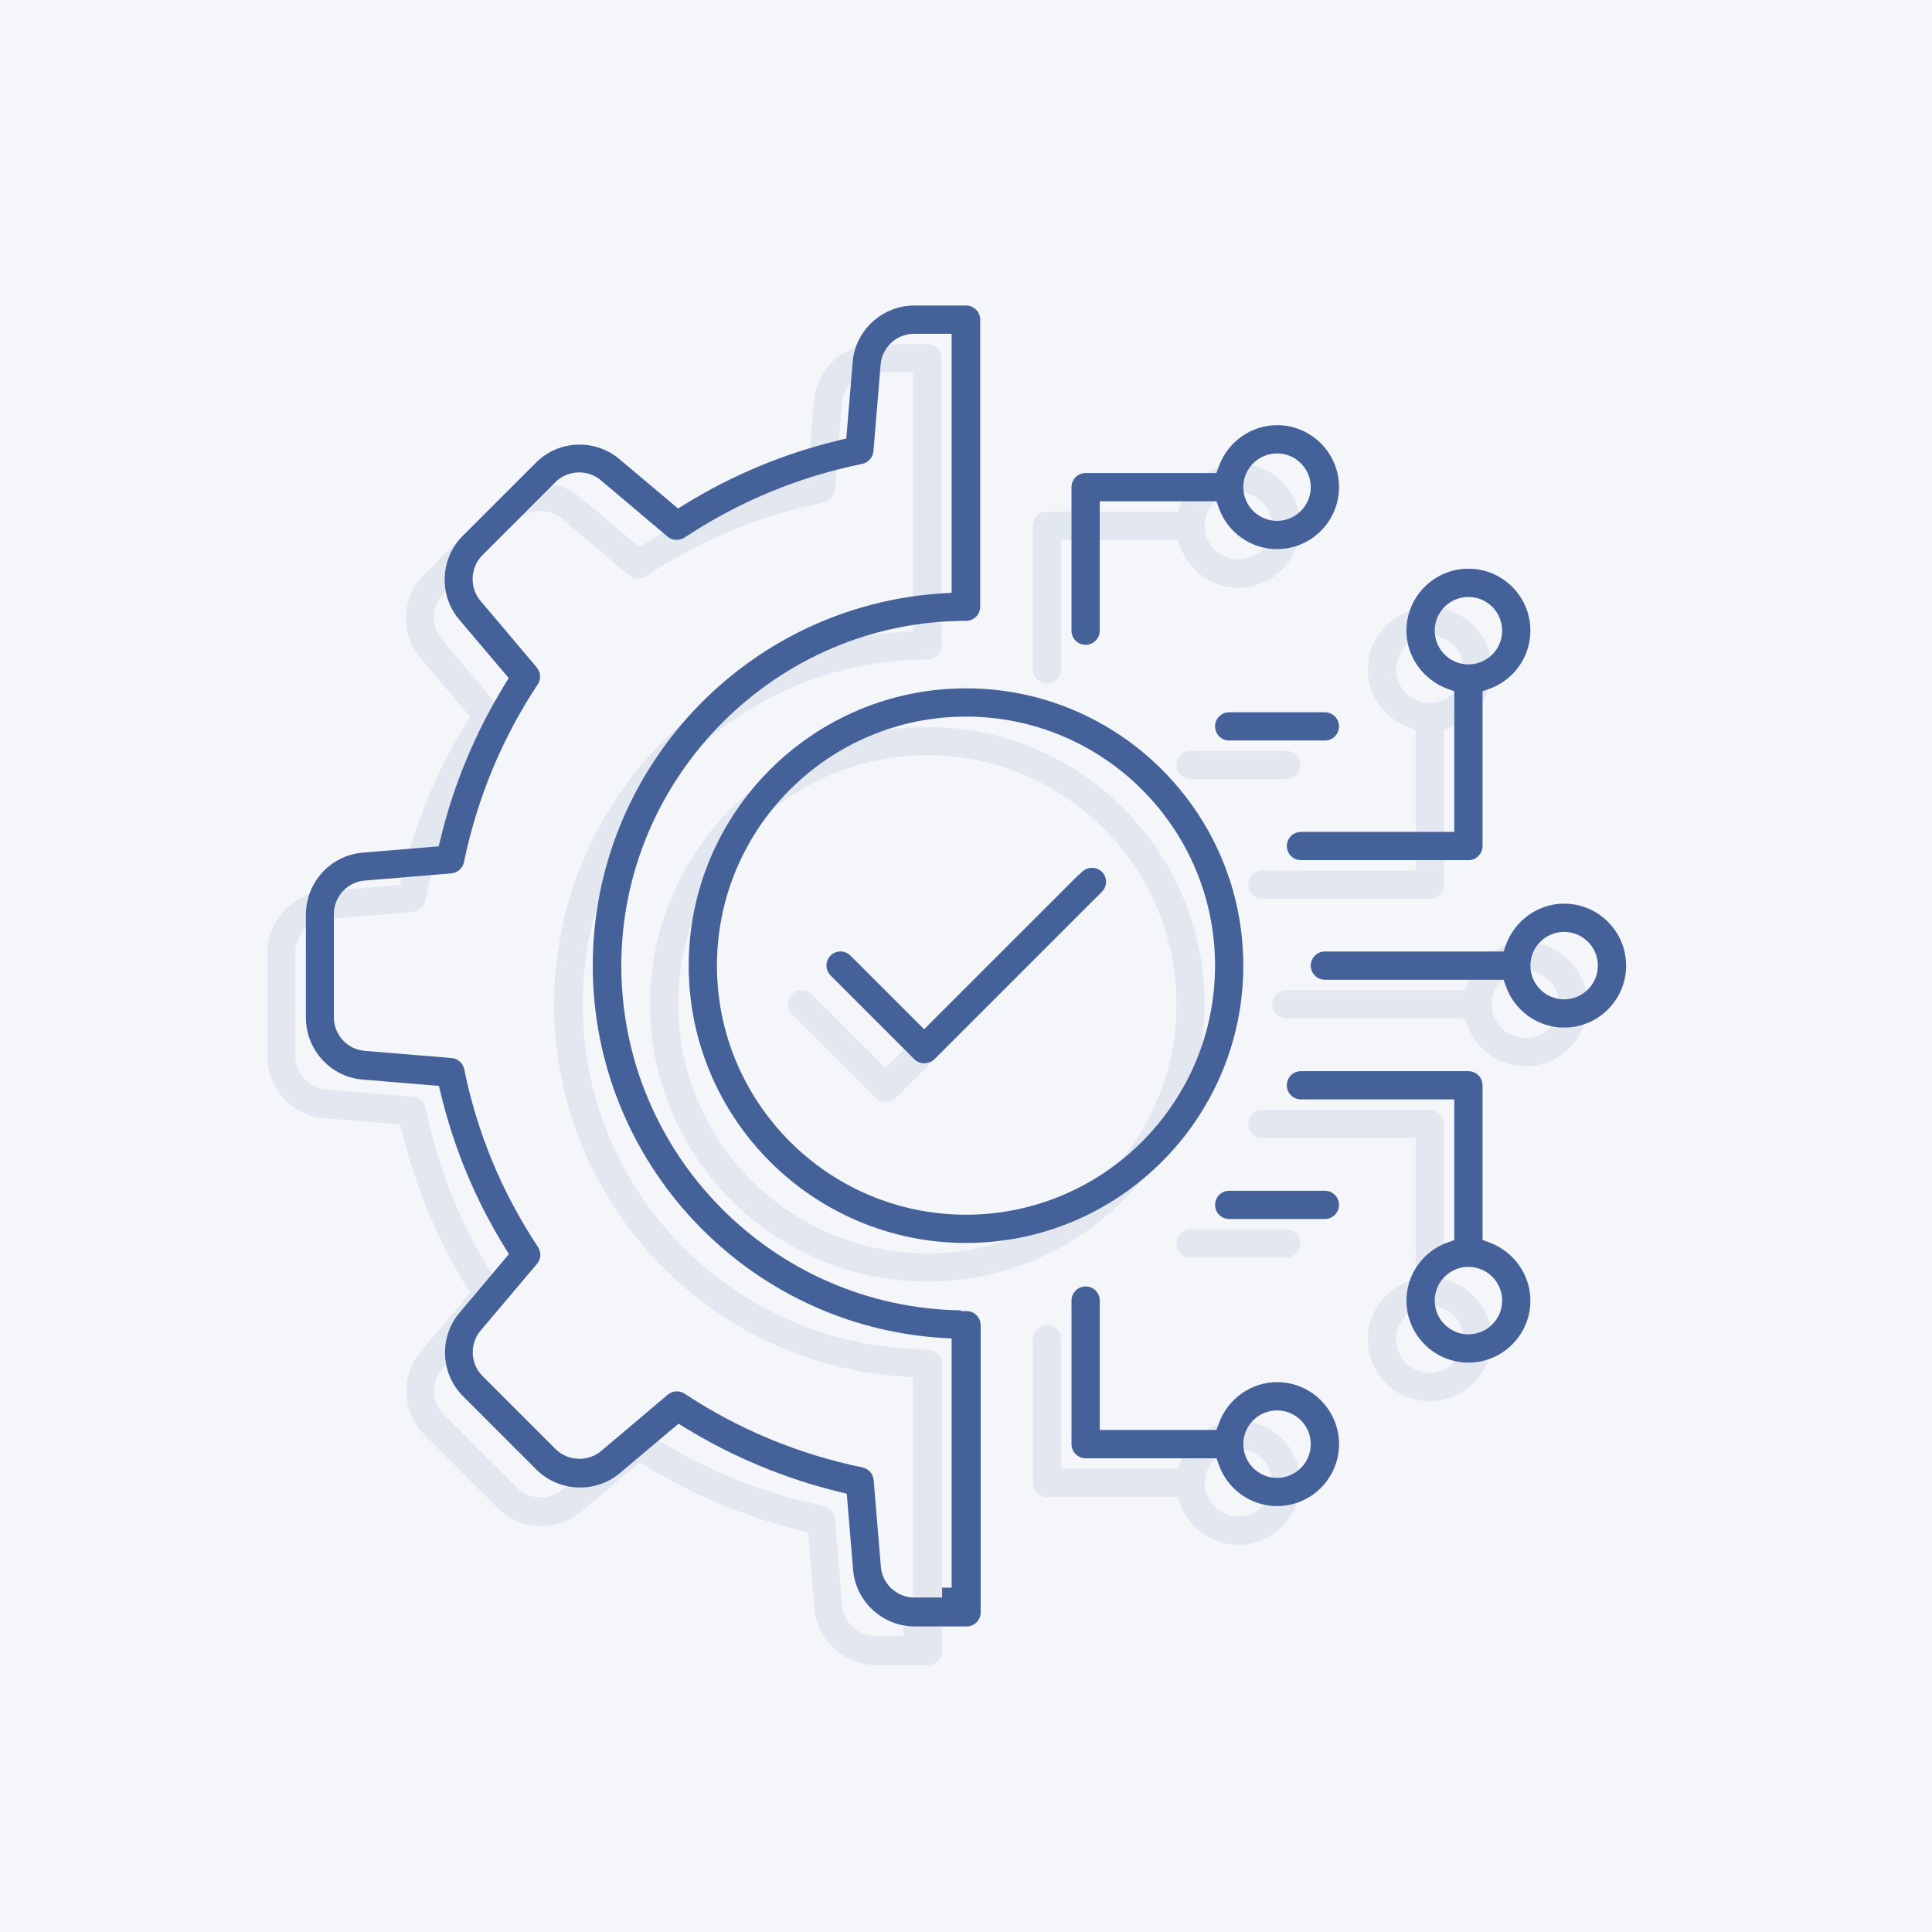 <svg xmlns="http://www.w3.org/2000/svg" id="a" width="1000" height="1000" viewBox="0 0 1000 1000"><rect width="1000" height="1000" fill="#f4f6f9"></rect><path d="M207.92,454.49l-.86,3.57-39.32,3.28c-16.5,1.29-29.4,15.33-29.4,31.97v53.5c0,16.64,12.9,30.68,29.37,31.97l39.48,3.27.86,3.57c6.83,28.54,18.08,55.58,33.43,80.36l1.94,3.13-25.53,30.31c-10.72,12.65-9.93,31.66,1.8,43.28l37.91,37.91c11.69,11.69,30.7,12.48,43.29,1.82l30.31-25.53,3.12,1.92c24.79,15.24,51.84,26.49,80.4,33.45l3.56.87,3.28,39.31c1.28,16.5,15.32,29.4,31.97,29.4h26.75c4.03,0,7.31-3.28,7.31-7.31v-148.61c0-4.03-3.28-7.31-7.31-7.31h-2.71l-.26-.39c-97.15-1.46-175.72-80.94-175.72-178.43s80.05-178.45,178.45-178.45c4.03,0,7.31-3.28,7.31-7.31v-148.6c0-4.03-3.28-7.31-7.31-7.31h-26.75c-16.64,0-30.68,12.91-31.97,29.38l-3.28,39.47-3.57.86c-28.54,6.83-55.58,18.08-80.36,33.44l-3.13,1.94-30.31-25.53c-12.65-10.73-31.66-9.94-43.28,1.79l-37.91,37.91c-11.69,11.69-12.49,30.7-1.82,43.28l25.66,30.3-1.92,3.13c-15.44,25.11-26.69,52.16-33.44,80.38ZM257.82,365.46l-29.12-34.44c-5.75-6.79-5.38-17.13.86-23.53l37.94-37.94c6.35-6.35,16.72-6.75,23.59-.9l34.42,29.09c2.44,2.08,6.06,2.27,8.83.49,28.09-18.61,59.03-31.44,91.9-38.12,3.2-.67,5.57-3.33,5.86-6.62l3.71-44.8c.7-8.92,8.31-15.92,17.32-15.92h19.44v134.05l-4.76.3c-101.49,6.31-181,90.96-181,192.7s79.51,186.39,181,192.7l4.76.3v128.98h-4.95v5.08h-14.37c-9.01,0-16.62-7-17.32-15.95l-3.72-44.81c-.29-3.27-2.65-5.93-5.86-6.59-33.15-6.86-64.08-19.69-91.94-38.14-2.89-1.87-6.34-1.54-8.79.52l-34.42,29.1c-6.79,5.75-17.13,5.37-23.53-.86l-37.94-37.94c-6.35-6.35-6.75-16.72-.9-23.59l29.09-34.41c2.12-2.49,2.34-6.08.54-8.74-18.66-28.18-31.49-59.12-38.17-91.98-.67-3.26-3.27-5.56-6.62-5.86l-44.93-3.71c-8.92-.7-15.93-8.31-15.93-17.32v-53.5c0-9.01,7-16.62,15.95-17.32l44.81-3.71c3.27-.3,5.94-2.66,6.59-5.86,6.86-33.14,19.69-64.07,38.14-91.94,1.83-2.71,1.62-6.29-.49-8.77Z" fill="#e3e7f0"></path><path d="M336.47,519.82c0,79.14,64.39,143.53,143.53,143.53s143.53-64.39,143.53-143.53-64.39-143.53-143.53-143.53-143.53,64.39-143.53,143.53ZM608.91,519.82c0,71.08-57.83,128.91-128.91,128.91s-128.91-57.83-128.91-128.91,57.83-128.91,128.91-128.91,128.91,57.83,128.91,128.91Z" fill="#e3e7f0"></path><path d="M821.67,519.81c0-17.69-14.39-32.08-32.08-32.08-13.39,0-25.51,8.61-30.15,21.42l-1.21,3.35h-92.48c-4.03,0-7.31,3.28-7.31,7.31s3.28,7.31,7.31,7.31h92.51l1.2,3.38c4.52,12.79,16.63,21.38,30.14,21.38,17.69,0,32.08-14.39,32.08-32.08ZM772.13,519.81c0-9.63,7.83-17.46,17.46-17.46s17.46,7.83,17.46,17.46-7.83,17.46-17.46,17.46-17.46-7.83-17.46-17.46Z" fill="#e3e7f0"></path><path d="M750.71,663.04l-3.35-1.21v-80.09c0-4.03-3.27-7.31-7.31-7.31h-86.69c-4.03,0-7.31,3.28-7.31,7.31s3.28,7.31,7.31,7.31h79.38v72.81l-3.38,1.2c-12.79,4.52-21.38,16.63-21.38,30.14,0,17.69,14.39,32.08,32.08,32.08s32.08-14.39,32.08-32.08c0-13.39-8.61-25.51-21.42-30.15ZM740.06,710.65c-9.63,0-17.46-7.83-17.46-17.46s7.83-17.46,17.46-17.46,17.46,7.83,17.46,17.46-7.83,17.46-17.46,17.46Z" fill="#e3e7f0"></path><path d="M541.92,685.87c-4.03,0-7.31,3.28-7.31,7.31v74.3c0,4.03,3.28,7.31,7.31,7.31h67.74l1.2,3.38c4.52,12.79,16.63,21.38,30.14,21.38,17.69,0,32.08-14.39,32.08-32.08s-14.39-32.08-32.08-32.08c-13.39,0-25.51,8.61-30.15,21.42l-1.21,3.35h-60.4v-67c0-4.03-3.28-7.31-7.31-7.31ZM640.99,750.03c9.63,0,17.46,7.83,17.46,17.46s-7.83,17.46-17.46,17.46-17.46-7.83-17.46-17.46,7.83-17.46,17.46-17.46Z" fill="#e3e7f0"></path><path d="M665.76,636.34h-49.53c-4.03,0-7.31,3.28-7.31,7.31s3.28,7.31,7.31,7.31h49.53c4.03,0,7.31-3.28,7.31-7.31s-3.28-7.31-7.31-7.31Z" fill="#e3e7f0"></path><path d="M653.37,450.59c-4.03,0-7.31,3.28-7.31,7.31s3.28,7.31,7.31,7.31h86.69c4.03,0,7.31-3.28,7.31-7.31v-80.12l3.38-1.2c12.79-4.52,21.38-16.63,21.38-30.14,0-17.69-14.39-32.08-32.08-32.08s-32.08,14.39-32.08,32.08c0,13.39,8.61,25.51,21.42,30.15l3.35,1.21v72.78h-79.38ZM722.6,346.44c0-9.63,7.83-17.46,17.46-17.46s17.46,7.83,17.46,17.46-7.83,17.46-17.46,17.46-17.46-7.83-17.46-17.46Z" fill="#e3e7f0"></path><path d="M640.98,240.07c-13.39,0-25.51,8.61-30.15,21.42l-1.21,3.35h-67.71c-4.03,0-7.31,3.28-7.31,7.31v74.3c0,4.03,3.28,7.31,7.31,7.31s7.31-3.28,7.31-7.31v-66.99h60.43l1.2,3.38c4.52,12.79,16.63,21.38,30.14,21.38,17.69,0,32.08-14.39,32.08-32.08s-14.39-32.08-32.08-32.08ZM640.99,289.6c-9.63,0-17.46-7.83-17.46-17.46s7.83-17.46,17.46-17.46,17.46,7.83,17.46,17.46-7.83,17.46-17.46,17.46Z" fill="#e3e7f0"></path><path d="M665.76,388.67h-49.53c-4.03,0-7.31,3.28-7.31,7.31s3.28,7.31,7.31,7.31h49.53c4.03,0,7.31-3.28,7.31-7.31s-3.28-7.31-7.31-7.31Z" fill="#e3e7f0"></path><path d="M420.19,514.61c-1.42-1.42-3.28-2.13-5.14-2.13s-3.72.71-5.14,2.13c-2.83,2.83-2.83,7.45,0,10.29l43.34,43.34c2.73,2.72,7.4,2.86,10.5-.09l86.6-86.6c1.38-1.38,2.13-3.2,2.13-5.14s-.76-3.76-2.13-5.14c-2.76-2.76-7.53-2.75-10.28,0l-1.46,1.46h-.26s-80.02,80.02-80.02,80.02l-38.14-38.14Z" fill="#e3e7f0"></path><rect x="0" width="1000" height="1000" fill="none"></rect><path d="M227.92,434.49l-.86,3.57-39.32,3.28c-16.5,1.29-29.4,15.33-29.4,31.97v53.5c0,16.64,12.9,30.68,29.37,31.97l39.48,3.27.86,3.57c6.83,28.54,18.08,55.58,33.43,80.36l1.94,3.13-25.53,30.31c-10.72,12.65-9.93,31.66,1.8,43.28l37.91,37.91c11.69,11.69,30.7,12.48,43.29,1.82l30.31-25.53,3.12,1.92c24.79,15.24,51.84,26.49,80.4,33.45l3.56.87,3.28,39.31c1.28,16.5,15.32,29.4,31.97,29.4h26.75c4.03,0,7.31-3.28,7.31-7.31v-148.61c0-4.03-3.28-7.31-7.31-7.31h-2.71l-.26-.39c-97.15-1.46-175.72-80.94-175.72-178.43s80.05-178.45,178.45-178.45c4.03,0,7.31-3.28,7.31-7.31v-148.6c0-4.03-3.28-7.31-7.31-7.31h-26.75c-16.64,0-30.68,12.91-31.97,29.38l-3.28,39.47-3.57.86c-28.54,6.83-55.58,18.08-80.36,33.44l-3.13,1.94-30.31-25.53c-12.65-10.73-31.66-9.94-43.28,1.79l-37.91,37.91c-11.69,11.69-12.49,30.7-1.82,43.28l25.66,30.3-1.92,3.13c-15.44,25.11-26.69,52.16-33.44,80.38ZM277.82,345.46l-29.12-34.44c-5.75-6.79-5.38-17.13.86-23.53l37.94-37.94c6.35-6.35,16.72-6.75,23.59-.9l34.42,29.09c2.44,2.08,6.06,2.27,8.83.49,28.09-18.61,59.03-31.44,91.9-38.12,3.2-.67,5.57-3.33,5.86-6.62l3.71-44.8c.7-8.92,8.31-15.92,17.32-15.92h19.44v134.05l-4.76.3c-101.49,6.31-181,90.96-181,192.7s79.51,186.39,181,192.7l4.76.3v128.98h-4.95v5.08h-14.37c-9.01,0-16.62-7-17.32-15.95l-3.72-44.81c-.29-3.27-2.65-5.93-5.86-6.59-33.15-6.86-64.08-19.69-91.94-38.14-2.89-1.87-6.34-1.54-8.79.52l-34.42,29.1c-6.79,5.75-17.13,5.37-23.53-.86l-37.94-37.94c-6.35-6.35-6.75-16.72-.9-23.59l29.09-34.41c2.12-2.49,2.34-6.08.54-8.74-18.66-28.18-31.49-59.12-38.17-91.98-.67-3.26-3.27-5.56-6.62-5.86l-44.93-3.71c-8.92-.7-15.93-8.31-15.93-17.32v-53.5c0-9.01,7-16.62,15.95-17.32l44.81-3.71c3.27-.3,5.94-2.66,6.59-5.86,6.86-33.14,19.69-64.07,38.14-91.94,1.83-2.71,1.62-6.29-.49-8.77Z" fill="#446199"></path><path d="M356.47,499.82c0,79.14,64.39,143.53,143.53,143.53s143.53-64.39,143.53-143.53-64.39-143.53-143.53-143.53-143.53,64.39-143.53,143.53ZM628.91,499.82c0,71.08-57.83,128.91-128.91,128.91s-128.91-57.83-128.91-128.91,57.83-128.91,128.91-128.91,128.91,57.83,128.91,128.91Z" fill="#446199"></path><path d="M841.67,499.81c0-17.69-14.39-32.08-32.08-32.08-13.39,0-25.51,8.61-30.15,21.42l-1.21,3.35h-92.48c-4.03,0-7.31,3.28-7.31,7.31s3.28,7.31,7.31,7.31h92.51l1.2,3.38c4.52,12.79,16.63,21.38,30.14,21.38,17.69,0,32.08-14.39,32.08-32.08ZM792.13,499.81c0-9.63,7.83-17.46,17.46-17.46s17.46,7.83,17.46,17.46-7.83,17.46-17.46,17.46-17.46-7.83-17.46-17.46Z" fill="#446199"></path><path d="M770.71,643.04l-3.35-1.21v-80.09c0-4.03-3.27-7.31-7.31-7.31h-86.69c-4.03,0-7.31,3.28-7.31,7.31s3.28,7.31,7.31,7.31h79.38v72.81l-3.38,1.2c-12.79,4.52-21.38,16.63-21.38,30.14,0,17.69,14.39,32.08,32.08,32.08s32.08-14.39,32.08-32.08c0-13.39-8.61-25.51-21.42-30.15ZM760.06,690.65c-9.63,0-17.46-7.83-17.46-17.46s7.83-17.46,17.46-17.46,17.46,7.83,17.46,17.46-7.83,17.46-17.46,17.46Z" fill="#446199"></path><path d="M561.92,665.87c-4.03,0-7.31,3.28-7.31,7.31v74.3c0,4.03,3.28,7.31,7.31,7.31h67.74l1.2,3.38c4.52,12.79,16.63,21.38,30.14,21.38,17.69,0,32.08-14.39,32.08-32.08s-14.39-32.08-32.08-32.08c-13.39,0-25.51,8.61-30.15,21.42l-1.21,3.35h-60.4v-67c0-4.03-3.28-7.31-7.31-7.31ZM660.99,730.03c9.63,0,17.46,7.83,17.46,17.46s-7.83,17.46-17.46,17.46-17.46-7.83-17.46-17.46,7.83-17.46,17.46-17.46Z" fill="#446199"></path><path d="M685.76,616.34h-49.53c-4.03,0-7.31,3.28-7.31,7.31s3.28,7.31,7.31,7.31h49.53c4.03,0,7.31-3.28,7.31-7.31s-3.28-7.31-7.31-7.31Z" fill="#446199"></path><path d="M673.37,430.59c-4.03,0-7.31,3.28-7.31,7.31s3.28,7.31,7.31,7.31h86.69c4.03,0,7.31-3.28,7.31-7.31v-80.12l3.38-1.2c12.79-4.52,21.38-16.63,21.38-30.14,0-17.69-14.39-32.08-32.08-32.08s-32.08,14.39-32.08,32.08c0,13.39,8.61,25.51,21.42,30.15l3.35,1.21v72.78h-79.38ZM742.6,326.44c0-9.63,7.83-17.46,17.46-17.46s17.46,7.83,17.46,17.46-7.83,17.46-17.46,17.46-17.46-7.83-17.46-17.46Z" fill="#446199"></path><path d="M660.98,220.07c-13.39,0-25.51,8.61-30.15,21.42l-1.21,3.35h-67.71c-4.03,0-7.31,3.28-7.31,7.31v74.3c0,4.03,3.28,7.31,7.31,7.31s7.31-3.28,7.31-7.31v-66.99h60.43l1.2,3.38c4.52,12.79,16.63,21.38,30.14,21.38,17.69,0,32.08-14.39,32.08-32.08s-14.39-32.08-32.08-32.08ZM660.99,269.6c-9.63,0-17.46-7.83-17.46-17.46s7.83-17.46,17.46-17.46,17.46,7.83,17.46,17.46-7.83,17.46-17.46,17.46Z" fill="#446199"></path><path d="M685.76,368.67h-49.53c-4.03,0-7.31,3.28-7.31,7.31s3.28,7.31,7.31,7.31h49.53c4.03,0,7.31-3.28,7.31-7.31s-3.28-7.31-7.31-7.31Z" fill="#446199"></path><path d="M440.19,494.61c-1.42-1.42-3.28-2.13-5.14-2.13s-3.72.71-5.14,2.13c-2.83,2.83-2.83,7.45,0,10.29l43.34,43.34c2.73,2.72,7.4,2.86,10.5-.09l86.6-86.6c1.38-1.38,2.13-3.2,2.13-5.14s-.76-3.76-2.13-5.14c-2.76-2.76-7.53-2.75-10.28,0l-1.46,1.46h-.26s-80.02,80.02-80.02,80.02l-38.14-38.14Z" fill="#446199"></path></svg>